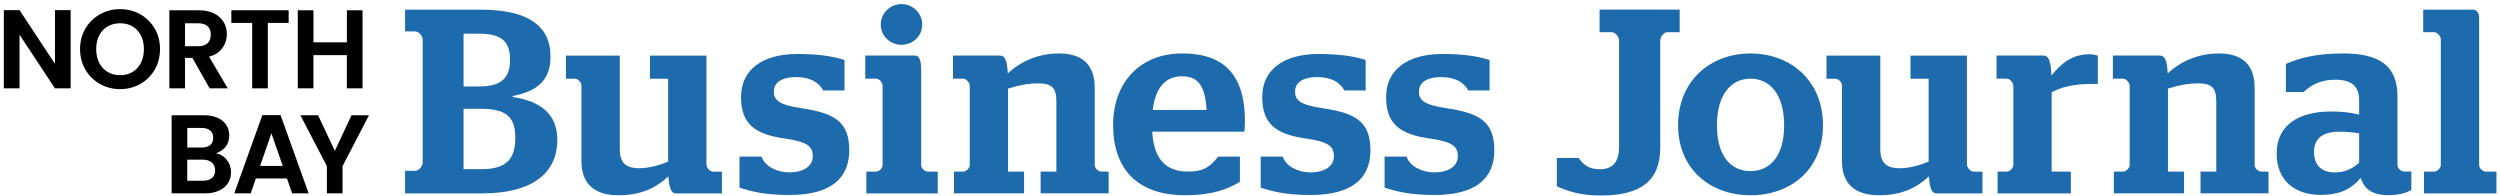 <?xml version="1.0" encoding="UTF-8"?>
<svg id="Layer_2" data-name="Layer 2" xmlns="http://www.w3.org/2000/svg" viewBox="0 0 572.74 44.79">
  <g id="Layer_1-2" data-name="Layer 1-2">
    <g>
      <path d="m117.45,22.23c6.62.96,10.23,4.09,10.23,9.8,0,8.24-6.62,12.27-17.14,12.27h-17.74v-5.17h2.29c.9,0,1.74-1.08,1.74-1.86V9.06c0-.78-.84-1.86-1.74-1.86h-2.29V2.21h17.26c10.53,0,16.06,3.43,16.06,10.77,0,5.29-2.95,7.94-8.66,9.02v.24h0Zm-7.64-2.42c5.23,0,7.04-2.1,7.04-6.13s-1.8-5.96-7.04-5.96h-3.61v12.09h3.61Zm.48,18.95c6.14,0,7.76-2.77,7.76-7.16s-1.62-6.68-7.76-6.68h-4.09v13.83h4.09Z" style="fill: #1d6bad;"/>
      <path d="m133.2,36.91v-17.38c0-.72-.84-1.5-1.5-1.5h-2.04v-5.29h12.33v21.41c0,3.43,1.68,4.39,4.45,4.39,2.29,0,4.69-.72,6.62-1.5v-19.01h-4.15v-5.29h12.93v24.96c0,.66.78,1.62,1.5,1.62h2.05v4.99h-10.47c-1.02,0-1.56-.78-1.8-3.91-2.89,2.71-6.38,4.33-11.43,4.33-4.39,0-8.48-1.68-8.48-7.82h-.01Z" style="fill: #1d6bad;"/>
      <path d="m169.42,42.98v-7.1h5.05c.72,2.23,3.55,3.61,6.32,3.61,3.37,0,5.41-1.44,5.41-3.73s-1.38-3.31-6.44-4.03c-6.8-.96-9.99-3.31-9.99-9.5s4.81-9.86,12.87-9.86c4.93,0,8.3.54,10.83,1.38v6.98h-4.87c-1.02-1.86-2.95-3.07-6.26-3.07s-5.05,1.32-5.05,3.31,1.14,3.07,6.5,3.85c7.64,1.14,10.77,3.25,10.77,9.62s-4.15,10.23-13.71,10.23c-5.71,0-8.84-.84-11.43-1.68h0Z" style="fill: #1d6bad;"/>
      <path d="m198.47,39.31h2.29c.72,0,1.44-.84,1.44-1.5v-18.17c0-.66-.72-1.62-1.44-1.62h-2.53v-5.29h11.37c.96,0,1.44.96,1.44,3.37v21.71c0,.72.78,1.5,1.5,1.5h2.29v4.99h-16.36v-4.99h0Zm3.31-33.68c0-2.59,2.11-4.69,4.75-4.69s4.75,2.11,4.75,4.69-2.11,4.63-4.75,4.63-4.75-2.04-4.75-4.63Z" style="fill: #1d6bad;"/>
      <path d="m218.56,39.31h2.11c.72,0,1.5-.84,1.5-1.5v-18.17c0-.66-.78-1.62-1.5-1.62h-2.35v-5.29h10.77c1.02,0,1.62.84,1.8,4.09,2.95-2.77,6.98-4.57,11.73-4.57,4.39,0,8.18,1.74,8.18,7.88v17.68c0,.72.78,1.5,1.5,1.5h1.68v4.99h-15.58v-4.99h3.61v-16.18c0-3.13-1.2-4.03-4.15-4.03-2.53,0-4.87.54-6.92,1.2v19.01h3.67v4.99h-16.06v-4.99h.01Z" style="fill: #1d6bad;"/>
      <path d="m263.97,30.17c.36,6.26,3.13,9.14,8.18,9.14,3.91,0,5.29-1.38,6.92-3.43h4.99v5.77c-2.59,1.56-6.01,3.07-12.63,3.07-10.95,0-16.42-6.13-16.42-16.06s6.32-16.42,15.82-16.42,14.38,4.81,14.38,15.52c0,1.08-.12,2.11-.12,2.41h-21.12Zm.12-4.99h12.33c-.3-5.53-1.98-7.7-5.59-7.7s-6.08,2.29-6.74,7.7Z" style="fill: #1d6bad;"/>
      <path d="m288.82,42.98v-7.1h5.05c.72,2.23,3.55,3.61,6.32,3.61,3.37,0,5.41-1.44,5.41-3.73s-1.38-3.31-6.44-4.03c-6.8-.96-9.99-3.31-9.99-9.5s4.81-9.86,12.87-9.86c4.93,0,8.3.54,10.83,1.38v6.98h-4.87c-1.02-1.86-2.95-3.07-6.26-3.07s-5.05,1.32-5.05,3.31,1.14,3.07,6.5,3.85c7.64,1.14,10.77,3.25,10.77,9.62s-4.15,10.23-13.71,10.23c-5.71,0-8.84-.84-11.43-1.68h0Z" style="fill: #1d6bad;"/>
      <path d="m317.2,42.98v-7.1h5.05c.72,2.23,3.55,3.61,6.32,3.61,3.37,0,5.41-1.44,5.41-3.73s-1.38-3.31-6.44-4.03c-6.8-.96-9.99-3.31-9.99-9.5s4.81-9.86,12.87-9.86c4.93,0,8.3.54,10.83,1.38v6.98h-4.87c-1.02-1.86-2.95-3.07-6.26-3.07s-5.05,1.32-5.05,3.31,1.14,3.07,6.5,3.85c7.64,1.14,10.77,3.25,10.77,9.62s-4.15,10.23-13.71,10.23c-5.71,0-8.84-.84-11.43-1.68h0Z" style="fill: #1d6bad;"/>
      <path d="m370.91,9.24c0-.78-.84-1.87-1.68-1.87h-2.77V2.2h18.35v5.17h-2.77c-.9,0-1.68,1.08-1.68,1.87v24.6c0,7.52-4.39,10.95-13.65,10.95-4.33,0-7.22-.84-10.04-2.11v-6.5h4.99c1.02,1.5,2.29,2.59,4.87,2.59,3.01,0,4.39-1.74,4.39-5.11V9.24h-.01Z" style="fill: #1d6bad;"/>
      <path d="m384.44,28.67c0-10.17,7.4-16.42,16.6-16.42s16.6,6.25,16.6,16.42-7.4,16.06-16.6,16.06-16.6-5.96-16.6-16.06Zm24.3.06c0-7.16-3.31-10.71-7.7-10.71s-7.7,3.55-7.7,10.71,3.31,10.47,7.7,10.47,7.7-3.37,7.7-10.47Z" style="fill: #1d6bad;"/>
      <path d="m421.98,36.91v-17.38c0-.72-.84-1.5-1.5-1.5h-2.04v-5.29h12.33v21.41c0,3.43,1.68,4.39,4.45,4.39,2.29,0,4.69-.72,6.62-1.5v-19.01h-4.15v-5.29h12.93v24.96c0,.66.78,1.62,1.5,1.62h2.05v4.99h-10.47c-1.02,0-1.56-.78-1.8-3.91-2.89,2.71-6.38,4.33-11.43,4.33-4.39,0-8.48-1.68-8.48-7.82h0Z" style="fill: #1d6bad;"/>
      <path d="m457.64,39.31h2.11c.72,0,1.5-.84,1.5-1.5v-18.17c0-.66-.78-1.62-1.5-1.62h-2.35v-5.29h10.77c1.02,0,1.68.9,1.8,4.57,2.11-2.59,4.57-4.87,8.72-4.87.66,0,1.32.12,1.92.3v6.5h-1.5c-4.57,0-7.34.96-9.08,1.92v18.17h4.39v4.99h-16.78v-4.99h0Z" style="fill: #1d6bad;"/>
      <path d="m484.29,39.31h2.11c.72,0,1.5-.84,1.5-1.5v-18.17c0-.66-.78-1.62-1.5-1.62h-2.35v-5.29h10.77c1.02,0,1.62.84,1.8,4.09,2.95-2.77,6.98-4.57,11.73-4.57,4.39,0,8.18,1.74,8.18,7.88v17.68c0,.72.78,1.5,1.5,1.5h1.68v4.99h-15.58v-4.99h3.61v-16.18c0-3.13-1.2-4.03-4.15-4.03-2.53,0-4.87.54-6.92,1.2v19.01h3.67v4.99h-16.06v-4.99h.01Z" style="fill: #1d6bad;"/>
      <path d="m521.58,35.16c0-6.62,5.17-9.62,12.45-9.62,2.65,0,4.45.24,6.44.72v-3.31c0-3.19-1.75-4.69-5.47-4.69s-5.71,1.44-7.28,2.83h-4.03v-6.44c2.95-1.32,6.92-2.41,13.05-2.41,8.18,0,12.51,2.65,12.51,9.86v15.7c0,.72.78,1.5,1.5,1.5h1.68v4.21c-1.2.72-3.01,1.2-5.29,1.2-3.67,0-5.53-1.44-6.32-3.97-2.35,2.89-5.29,3.91-9.14,3.91-5.89,0-10.11-3.25-10.11-9.5h.01Zm18.89,2.12v-6.74c-1.38-.24-2.95-.36-4.63-.36-3.55,0-5.71,1.44-5.71,4.63s1.87,4.69,4.81,4.69c2.23,0,4.03-.84,5.53-2.22Z" style="fill: #1d6bad;"/>
      <path d="m555.33,39.31h2.35c.72,0,1.5-.84,1.5-1.5V9c0-.66-.78-1.62-1.5-1.62h-2.53V2.21h11.31c1.02,0,1.5.72,1.5,2.05v33.56c0,.72.84,1.5,1.5,1.5h2.47v4.99h-16.6v-4.99h0Z" style="fill: #1d6bad;"/>
    </g>
    <g>
      <path d="m16.18,20.24h-3.59L4.48,7.96v12.28H.88V2.32h3.59l8.12,12.3V2.32h3.59v17.91h0Z" style="fill: #010101;"/>
      <path d="m22.9,19.24c-1.4-.79-2.51-1.88-3.33-3.27s-1.23-2.97-1.23-4.73.41-3.31,1.23-4.7,1.93-2.48,3.33-3.27c1.4-.79,2.94-1.18,4.61-1.18s3.23.39,4.62,1.18c1.39.79,2.49,1.88,3.31,3.27s1.22,2.96,1.22,4.7-.41,3.34-1.22,4.73-1.92,2.48-3.32,3.27c-1.4.79-2.94,1.18-4.61,1.18s-3.21-.39-4.61-1.18Zm7.46-2.75c.82-.49,1.46-1.18,1.92-2.09s.69-1.96.69-3.15-.23-2.24-.69-3.14c-.46-.9-1.1-1.58-1.92-2.06-.82-.48-1.77-.72-2.84-.72s-2.03.24-2.86.72c-.83.48-1.47,1.17-1.93,2.06-.46.9-.69,1.94-.69,3.14s.23,2.25.69,3.15c.46.91,1.11,1.6,1.93,2.09.83.49,1.78.73,2.86.73s2.02-.24,2.84-.73Z" style="fill: #010101;"/>
      <path d="m48.03,20.24l-3.95-6.97h-1.69v6.97h-3.59V2.35h6.71c1.38,0,2.56.24,3.54.73.97.49,1.7,1.14,2.19,1.97.49.83.73,1.76.73,2.78,0,1.18-.34,2.24-1.03,3.19-.68.95-1.7,1.6-3.05,1.96l4.28,7.25h-4.15.01Zm-5.64-9.65h3c.97,0,1.7-.23,2.18-.71.48-.47.72-1.12.72-1.96s-.24-1.46-.72-1.91-1.2-.68-2.18-.68h-3v5.25h0Z" style="fill: #010101;"/>
      <path d="m66.13,2.35v2.9h-4.77v14.99h-3.59V5.25h-4.77v-2.9h13.13Z" style="fill: #010101;"/>
      <path d="m83.06,2.35v17.89h-3.59v-7.61h-7.66v7.61h-3.59V2.35h3.59v7.35h7.66V2.35h3.59Z" style="fill: #010101;"/>
      <path d="m51.96,36.63c.65.82.97,1.76.97,2.82,0,.96-.24,1.8-.71,2.52-.47.73-1.15,1.29-2.04,1.7s-1.94.62-3.15.62h-7.71v-17.89h7.38c1.21,0,2.26.2,3.14.59s1.55.94,2,1.64.68,1.5.68,2.38c0,1.04-.28,1.91-.83,2.61-.56.7-1.29,1.2-2.22,1.49,1.01.19,1.84.69,2.49,1.51h0Zm-9.05-2.83h3.28c.85,0,1.51-.19,1.97-.58.46-.38.69-.94.69-1.65s-.23-1.27-.69-1.67c-.46-.39-1.12-.59-1.97-.59h-3.28v4.48h0Zm5.65,6.98c.49-.41.73-.99.73-1.74s-.26-1.37-.77-1.81-1.2-.65-2.08-.65h-3.54v4.82h3.61c.87,0,1.55-.21,2.04-.62h.01Z" style="fill: #010101;"/>
      <path d="m65.74,40.88h-7.12l-1.18,3.41h-3.77l6.43-17.91h4.18l6.43,17.91h-3.79l-1.18-3.41Zm-.97-2.87l-2.59-7.48-2.59,7.48h5.18Z" style="fill: #010101;"/>
      <path d="m84.53,26.4l-6.05,11.66v6.23h-3.59v-6.23l-6.07-11.66h4.05l3.84,8.17,3.82-8.17h4Z" style="fill: #010101;"/>
    </g>
  </g>
</svg>